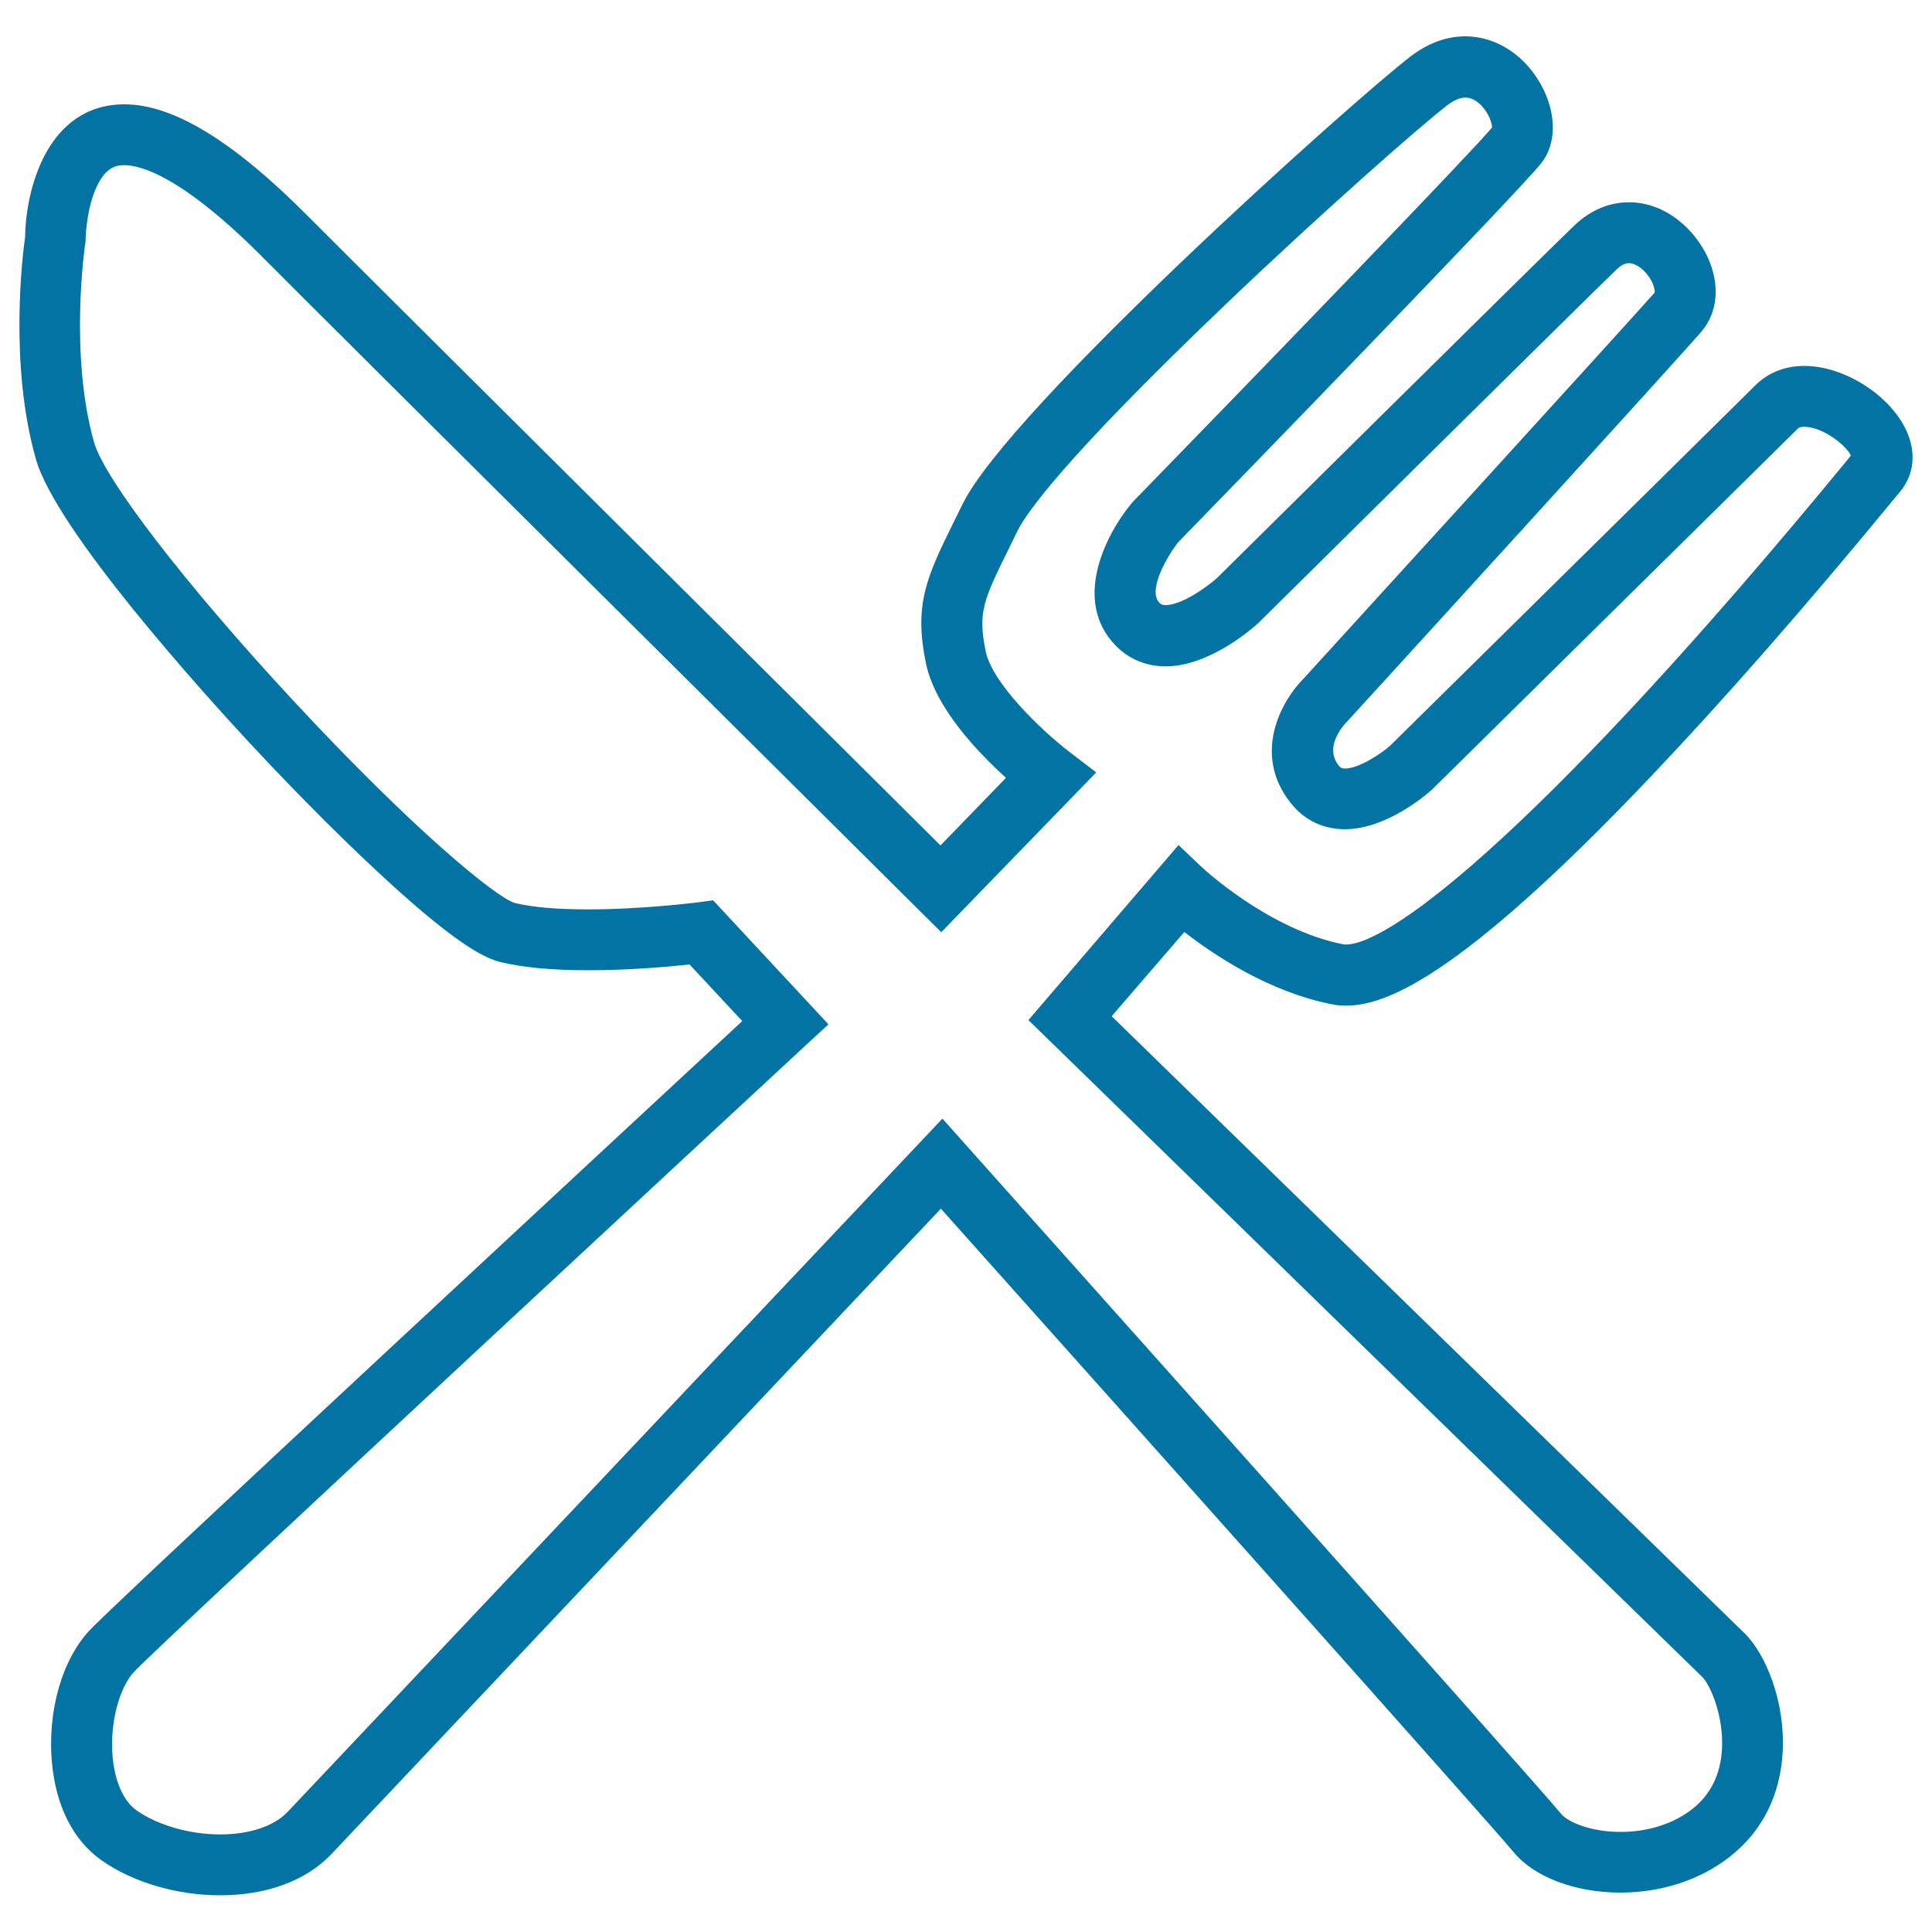 <svg xmlns="http://www.w3.org/2000/svg" viewBox="0 0 1000 1000" style="fill:#0273a2">
<title>Knife And Fork SVG icon</title>
<path d="M113.9,981C113.9,981,113.9,981,113.9,981c-22.4,0-45.5-6.8-61.6-18.3c-14.4-10.2-23.4-28-25.4-50.3c-2.5-26.9,5.4-54.1,20.1-69.2c18.4-19,277.9-259.7,337.2-314.7l-27.3-29.3c-10.9,1.2-31.4,3-52.4,3c-18.5,0-33.7-1.4-45.3-4.2c-7.7-1.9-21-8-55.5-39.2c-21.9-19.8-48.5-46.3-74.8-74.6c-23.2-25-99.7-109.4-110.3-146.5c-14-49.1-6.9-106-5.6-115.1C13.3,98.2,24.4,54,64.4,54c25.4,0,56.7,19.2,95.8,58.7c22.1,22.3,270.3,268.9,326.6,324.9l33.9-35c-14.8-13.4-36.6-36.3-41.4-59.1c-6.5-31,0.6-45.3,14.6-73.8c1.3-2.7,2.8-5.6,4.3-8.7c24-49.3,201.3-208.3,231.8-231.7c9-6.9,18.6-10.5,28.4-10.5c16.5,0,32,10.4,40.3,27.1c6.9,13.9,6.7,28.5-0.6,38.1c-10.8,14.2-167.9,175.7-188.4,196.8c-5.1,6.5-16.1,24.7-9.5,31.3c0.6,0.6,1.3,1.1,3.1,1.1c8.4,0,21.6-9.5,26.6-14c9.7-9.6,170.7-168.9,185.1-182.6c8.2-7.8,17.9-11.9,28.1-11.9c19.3,0,34.4,14.4,40.9,28.7c6.4,14.1,5.1,28.5-3.5,38.4C867,187.5,704.6,365.5,697.7,373l-0.5,0.5c-2.2,2.3-11.8,13.1-4.4,22.6c1,1.3,1.8,1.7,3.4,1.7c7,0,18.4-7.5,23.2-11.7c8.2-8.1,170.9-168.5,189.2-186.7c6.6-6.5,15.3-10,25.3-10c20.5,0,44.1,14.9,52.7,33.2c5.4,11.5,4.2,23.1-3.2,32c-0.8,0.9-1.9,2.3-3.5,4.2c-45.4,55.2-87.6,103.3-125.2,142.9C753.6,508.2,716,520.5,696.6,520.5c-2.5,0-4.9-0.2-7.2-0.7c-32.3-6.3-60.8-25.3-76.4-37.4L575.4,526c56,54.6,315.8,307.9,327.6,319.4c10.8,10.6,21.1,35.1,19.7,61.4c-1.2,22.4-10.6,41.1-27.3,54.2c-15.3,12-35.4,18.6-56.7,18.6c-23.5,0-44.7-8.1-55.3-21c-10.5-12.8-192.2-216.4-296.4-333L171.7,959.5C158.6,973.4,138.1,981,113.9,981L113.9,981z M369.1,466l59.7,64.2l-11.6,10.7c-3.3,3-327.9,303.9-347.6,324.2c-8,8.3-12.9,27.3-11.3,44.4c1.2,12.8,5.7,22.8,12.3,27.5c10.9,7.7,27.5,12.5,43.4,12.5c0,0,0,0,0,0c15.2,0,27.9-4.3,34.9-11.7l338.9-358.8l11.4,12.8c12,13.5,294.7,329.7,308.7,346.9c3.7,4.6,15.8,9.5,30.8,9.5c14.3,0,27.5-4.2,37.3-11.9c9.4-7.4,14.6-17.9,15.3-31.1c0.9-17.2-6.1-33.1-10.2-37.2c-13.2-12.9-338.2-329.7-338.2-329.7L532.3,528l77.7-90.6l12,11.4c0.3,0.3,34.7,32.5,73.4,40c0.2,0,0.6,0.1,1.1,0.1c24.6,0,107.2-65.5,259.1-250.1c1-1.2,1.8-2.2,2.4-3c-2.3-5.2-14.5-14.9-24.2-14.9c-1.5,0-2.6,0.3-3.1,0.8c-18.7,18.5-187.9,185.4-189.6,187.1l-0.6,0.5c-2.3,2-22.9,19.9-44.4,19.9c-11.4,0-21.2-4.8-28.2-13.8c-19.9-25.3-4.5-52.8,6.7-64c7.2-7.9,166.9-183,181.9-200c0.1-1.1-0.4-4.7-3.5-8.8c-2.9-3.9-6.8-6.4-9.9-6.4c-2,0-4.1,1.1-6.4,3.3C822.4,153.2,653.5,320.3,651.8,322l-0.4,0.4c-2.5,2.3-25.1,22.5-48.1,22.5c-9.8,0-18.6-3.6-25.4-10.3c-23.1-23.1-6-57.4,7.8-74.1l0.9-1c66.4-68.2,173.5-179,185.7-193.5c-0.1-1.9-1.2-6.3-4.6-10.3c-1.6-2-5-5.2-9.2-5.2c-2.7,0-5.8,1.3-9.3,3.9c-14.4,11.1-65.5,56-115.7,104c-84.7,80.9-103,108.4-106.9,116.5c-1.5,3.1-3,6.1-4.3,8.8c-13.2,26.7-16.3,33.1-12.1,53.5c3.4,16.3,28.3,40.4,43.1,51.8l14.1,10.8l-80.2,82.7l-11.3-11.2c-3.1-3.1-313.3-311.2-338.1-336.3C95.3,91.9,73.5,85.5,64.3,85.5c-3.2,0-10.7,0-16.1,15.7c-3.7,10.9-3.9,22.5-3.9,22.6l0,1.1l-0.2,1.2c-0.1,0.6-8.4,57.2,4.6,102.9c5.5,19.2,47.6,73.8,102.5,133c62.5,67.4,105.8,102.7,115.3,105.4c9.1,2.2,21.9,3.3,37.9,3.3c28.3,0,56.2-3.6,56.5-3.6L369.1,466L369.1,466z"/>
</svg>